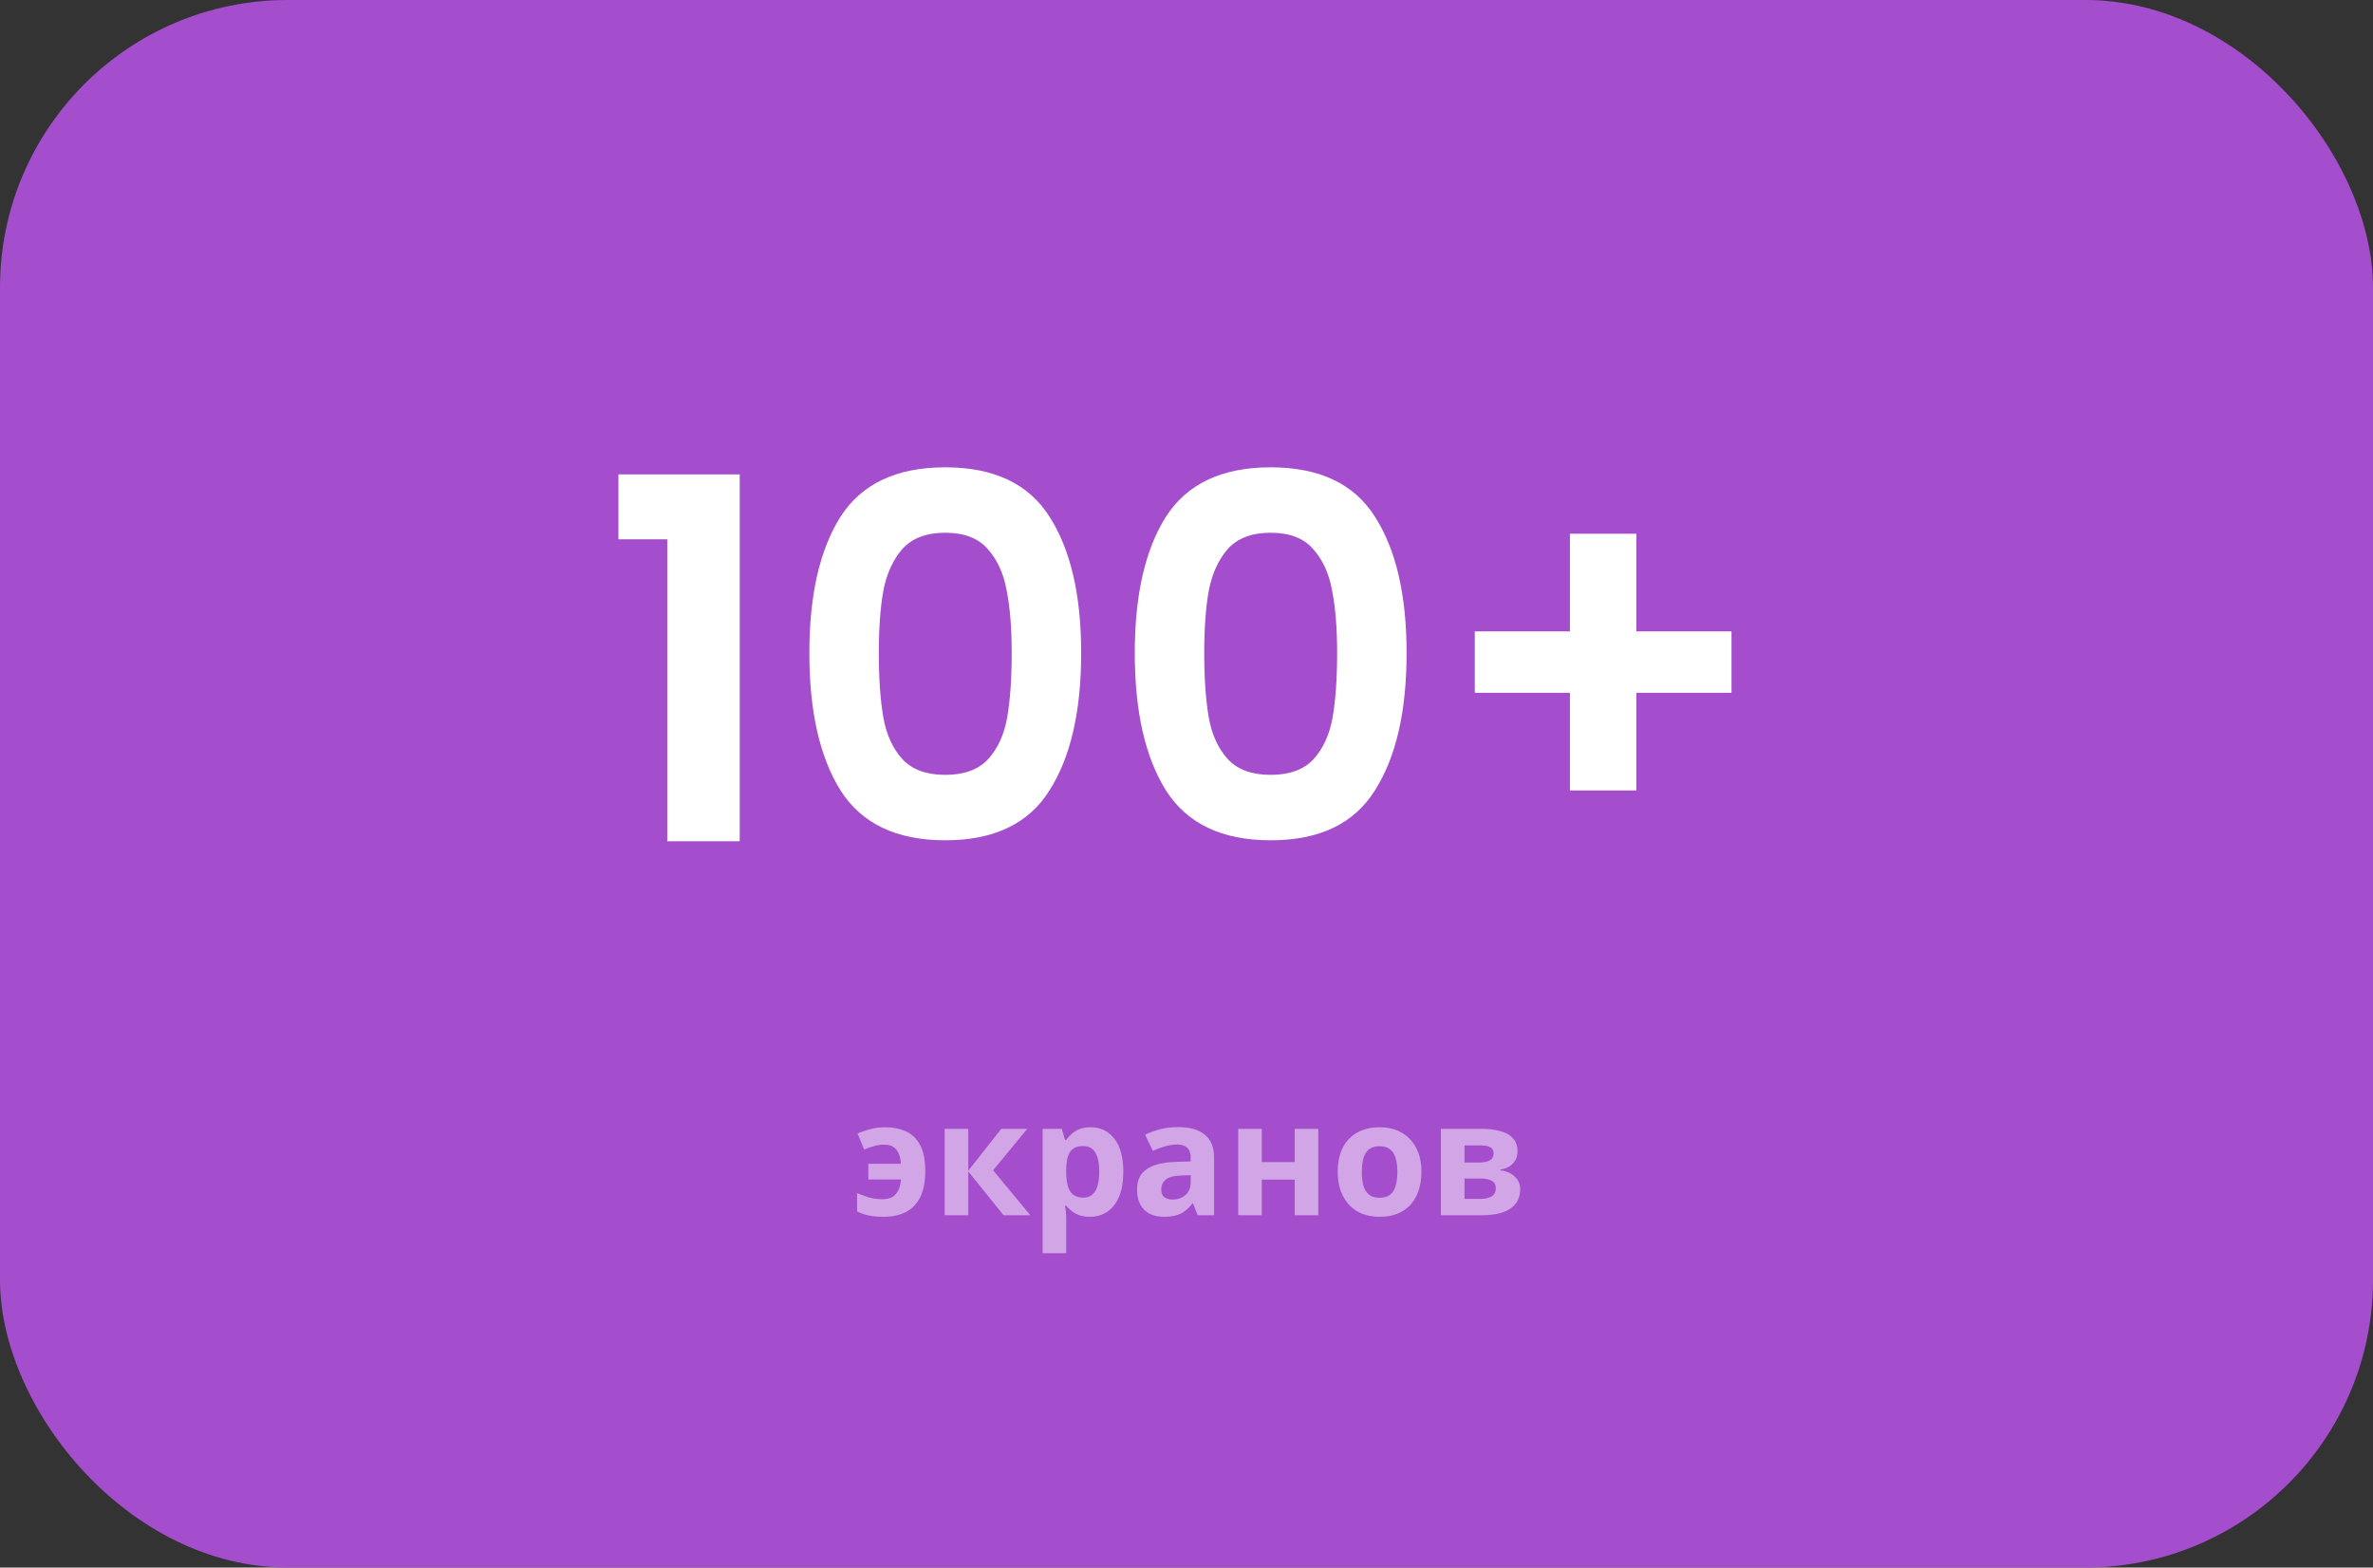 <?xml version="1.0" encoding="UTF-8"?> <svg xmlns="http://www.w3.org/2000/svg" width="330" height="218" viewBox="0 0 330 218" fill="none"><rect x="0" y="0" width="330" height="218" fill="#333333" stroke="none"/> <rect width="330" height="218" rx="40" fill="#A44DCD"></rect> <path d="M86.001 75V65.97H102.871V117H92.791V75H86.001ZM112.553 90.82C112.553 82.747 113.999 76.423 116.893 71.85C119.833 67.277 124.686 64.99 131.453 64.99C138.219 64.99 143.049 67.277 145.943 71.85C148.883 76.423 150.353 82.747 150.353 90.82C150.353 98.94 148.883 105.31 145.943 109.93C143.049 114.55 138.219 116.86 131.453 116.86C124.686 116.86 119.833 114.55 116.893 109.93C113.999 105.31 112.553 98.94 112.553 90.82ZM140.693 90.82C140.693 87.367 140.459 84.473 139.993 82.14C139.573 79.76 138.686 77.823 137.333 76.33C136.026 74.837 134.066 74.09 131.453 74.09C128.839 74.09 126.856 74.837 125.503 76.33C124.196 77.823 123.309 79.76 122.843 82.14C122.423 84.473 122.213 87.367 122.213 90.82C122.213 94.367 122.423 97.353 122.843 99.78C123.263 102.16 124.149 104.097 125.503 105.59C126.856 107.037 128.839 107.76 131.453 107.76C134.066 107.76 136.049 107.037 137.403 105.59C138.756 104.097 139.643 102.16 140.063 99.78C140.483 97.353 140.693 94.367 140.693 90.82ZM157.807 90.82C157.807 82.747 159.253 76.423 162.147 71.85C165.087 67.277 169.94 64.99 176.707 64.99C183.473 64.99 188.303 67.277 191.197 71.85C194.137 76.423 195.607 82.747 195.607 90.82C195.607 98.94 194.137 105.31 191.197 109.93C188.303 114.55 183.473 116.86 176.707 116.86C169.94 116.86 165.087 114.55 162.147 109.93C159.253 105.31 157.807 98.94 157.807 90.82ZM185.947 90.82C185.947 87.367 185.713 84.473 185.247 82.14C184.827 79.76 183.94 77.823 182.587 76.33C181.28 74.837 179.32 74.09 176.707 74.09C174.093 74.09 172.11 74.837 170.757 76.33C169.45 77.823 168.563 79.76 168.097 82.14C167.677 84.473 167.467 87.367 167.467 90.82C167.467 94.367 167.677 97.353 168.097 99.78C168.517 102.16 169.403 104.097 170.757 105.59C172.11 107.037 174.093 107.76 176.707 107.76C179.32 107.76 181.303 107.037 182.657 105.59C184.01 104.097 184.897 102.16 185.317 99.78C185.737 97.353 185.947 94.367 185.947 90.82ZM240.791 96.35H227.561V109.93H218.321V96.35H205.091V87.81H218.321V74.23H227.561V87.81H240.791V96.35Z" fill="white"></path> <path d="M122.886 169.22C122.124 169.22 121.442 169.161 120.84 169.044C120.254 168.927 119.704 168.736 119.19 168.472V165.92C119.718 166.155 120.276 166.36 120.862 166.536C121.464 166.697 122.08 166.778 122.71 166.778C123.209 166.778 123.642 166.69 124.008 166.514C124.375 166.323 124.668 166.023 124.888 165.612C125.108 165.201 125.24 164.673 125.284 164.028H120.752V161.85H125.284C125.226 160.955 125.006 160.288 124.624 159.848C124.258 159.408 123.708 159.188 122.974 159.188C122.461 159.188 121.962 159.261 121.478 159.408C121.009 159.54 120.576 159.694 120.18 159.87L119.256 157.626C119.726 157.421 120.29 157.23 120.95 157.054C121.625 156.863 122.344 156.768 123.106 156.768C124.162 156.768 125.108 156.951 125.944 157.318C126.78 157.685 127.44 158.308 127.924 159.188C128.423 160.068 128.672 161.293 128.672 162.862C128.672 164.299 128.445 165.495 127.99 166.448C127.536 167.387 126.876 168.083 126.01 168.538C125.16 168.993 124.118 169.22 122.886 169.22ZM139.248 156.988H142.856L138.104 162.752L143.274 169H139.556L134.65 162.906V169H131.372V156.988H134.65V162.818L139.248 156.988ZM151.681 156.768C153.031 156.768 154.123 157.296 154.959 158.352C155.795 159.393 156.213 160.933 156.213 162.972C156.213 164.336 156.015 165.487 155.619 166.426C155.223 167.35 154.681 168.047 153.991 168.516C153.302 168.985 152.503 169.22 151.593 169.22C151.021 169.22 150.523 169.147 150.097 169C149.687 168.853 149.335 168.663 149.041 168.428C148.748 168.193 148.491 167.944 148.271 167.68H148.095C148.154 167.959 148.198 168.252 148.227 168.56C148.257 168.853 148.271 169.147 148.271 169.44V174.28H144.993V156.988H147.655L148.117 158.55H148.271C148.491 158.227 148.755 157.934 149.063 157.67C149.371 157.391 149.738 157.171 150.163 157.01C150.603 156.849 151.109 156.768 151.681 156.768ZM150.625 159.386C150.053 159.386 149.599 159.503 149.261 159.738C148.924 159.973 148.675 160.332 148.513 160.816C148.367 161.285 148.286 161.879 148.271 162.598V162.95C148.271 163.727 148.345 164.387 148.491 164.93C148.638 165.458 148.887 165.861 149.239 166.14C149.591 166.419 150.068 166.558 150.669 166.558C151.168 166.558 151.579 166.419 151.901 166.14C152.224 165.861 152.466 165.451 152.627 164.908C152.789 164.365 152.869 163.705 152.869 162.928C152.869 161.755 152.686 160.875 152.319 160.288C151.967 159.687 151.403 159.386 150.625 159.386ZM163.843 156.746C165.457 156.746 166.689 157.098 167.539 157.802C168.405 158.491 168.837 159.555 168.837 160.992V169H166.549L165.911 167.372H165.823C165.486 167.797 165.134 168.149 164.767 168.428C164.415 168.707 164.005 168.905 163.535 169.022C163.081 169.154 162.516 169.22 161.841 169.22C161.137 169.22 160.499 169.088 159.927 168.824C159.37 168.545 158.93 168.127 158.607 167.57C158.285 166.998 158.123 166.279 158.123 165.414C158.123 164.138 158.571 163.199 159.465 162.598C160.36 161.982 161.702 161.645 163.491 161.586L165.581 161.52V160.992C165.581 160.361 165.413 159.899 165.075 159.606C164.753 159.313 164.298 159.166 163.711 159.166C163.125 159.166 162.553 159.254 161.995 159.43C161.438 159.591 160.881 159.797 160.323 160.046L159.245 157.824C159.891 157.487 160.602 157.223 161.379 157.032C162.171 156.841 162.993 156.746 163.843 156.746ZM164.305 163.478C163.249 163.507 162.516 163.698 162.105 164.05C161.695 164.402 161.489 164.864 161.489 165.436C161.489 165.935 161.636 166.294 161.929 166.514C162.223 166.719 162.604 166.822 163.073 166.822C163.777 166.822 164.371 166.617 164.855 166.206C165.339 165.781 165.581 165.187 165.581 164.424V163.434L164.305 163.478ZM175.471 156.988V161.608H180.047V156.988H183.325V169H180.047V164.05H175.471V169H172.193V156.988H175.471ZM197.671 162.972C197.671 163.969 197.532 164.857 197.253 165.634C196.989 166.411 196.6 167.071 196.087 167.614C195.588 168.142 194.98 168.545 194.261 168.824C193.542 169.088 192.728 169.22 191.819 169.22C190.983 169.22 190.206 169.088 189.487 168.824C188.783 168.545 188.174 168.142 187.661 167.614C187.148 167.071 186.744 166.411 186.451 165.634C186.172 164.857 186.033 163.969 186.033 162.972C186.033 161.637 186.268 160.515 186.737 159.606C187.206 158.682 187.881 157.978 188.761 157.494C189.641 157.01 190.682 156.768 191.885 156.768C193.014 156.768 194.012 157.01 194.877 157.494C195.742 157.978 196.424 158.682 196.923 159.606C197.422 160.515 197.671 161.637 197.671 162.972ZM189.377 162.972C189.377 163.764 189.458 164.431 189.619 164.974C189.795 165.502 190.066 165.905 190.433 166.184C190.8 166.448 191.276 166.58 191.863 166.58C192.45 166.58 192.919 166.448 193.271 166.184C193.638 165.905 193.902 165.502 194.063 164.974C194.239 164.431 194.327 163.764 194.327 162.972C194.327 162.18 194.239 161.52 194.063 160.992C193.902 160.464 193.638 160.068 193.271 159.804C192.904 159.54 192.428 159.408 191.841 159.408C190.976 159.408 190.345 159.709 189.949 160.31C189.568 160.897 189.377 161.784 189.377 162.972ZM211.028 160.134C211.028 160.779 210.823 161.329 210.412 161.784C210.016 162.239 209.422 162.532 208.63 162.664V162.752C209.466 162.855 210.133 163.141 210.632 163.61C211.145 164.079 211.402 164.681 211.402 165.414C211.402 165.927 211.299 166.404 211.094 166.844C210.903 167.284 210.595 167.665 210.17 167.988C209.745 168.311 209.195 168.56 208.52 168.736C207.86 168.912 207.053 169 206.1 169H200.38V156.988H206.1C207.039 156.988 207.875 157.091 208.608 157.296C209.356 157.487 209.943 157.809 210.368 158.264C210.808 158.719 211.028 159.342 211.028 160.134ZM208.014 165.238C208.014 164.769 207.831 164.431 207.464 164.226C207.097 164.006 206.547 163.896 205.814 163.896H203.658V166.734H205.88C206.496 166.734 207.002 166.624 207.398 166.404C207.809 166.169 208.014 165.781 208.014 165.238ZM207.706 160.398C207.706 160.017 207.559 159.738 207.266 159.562C206.973 159.386 206.54 159.298 205.968 159.298H203.658V161.674H205.594C206.283 161.674 206.804 161.579 207.156 161.388C207.523 161.183 207.706 160.853 207.706 160.398Z" fill="white" fill-opacity="0.5"></path> </svg> 